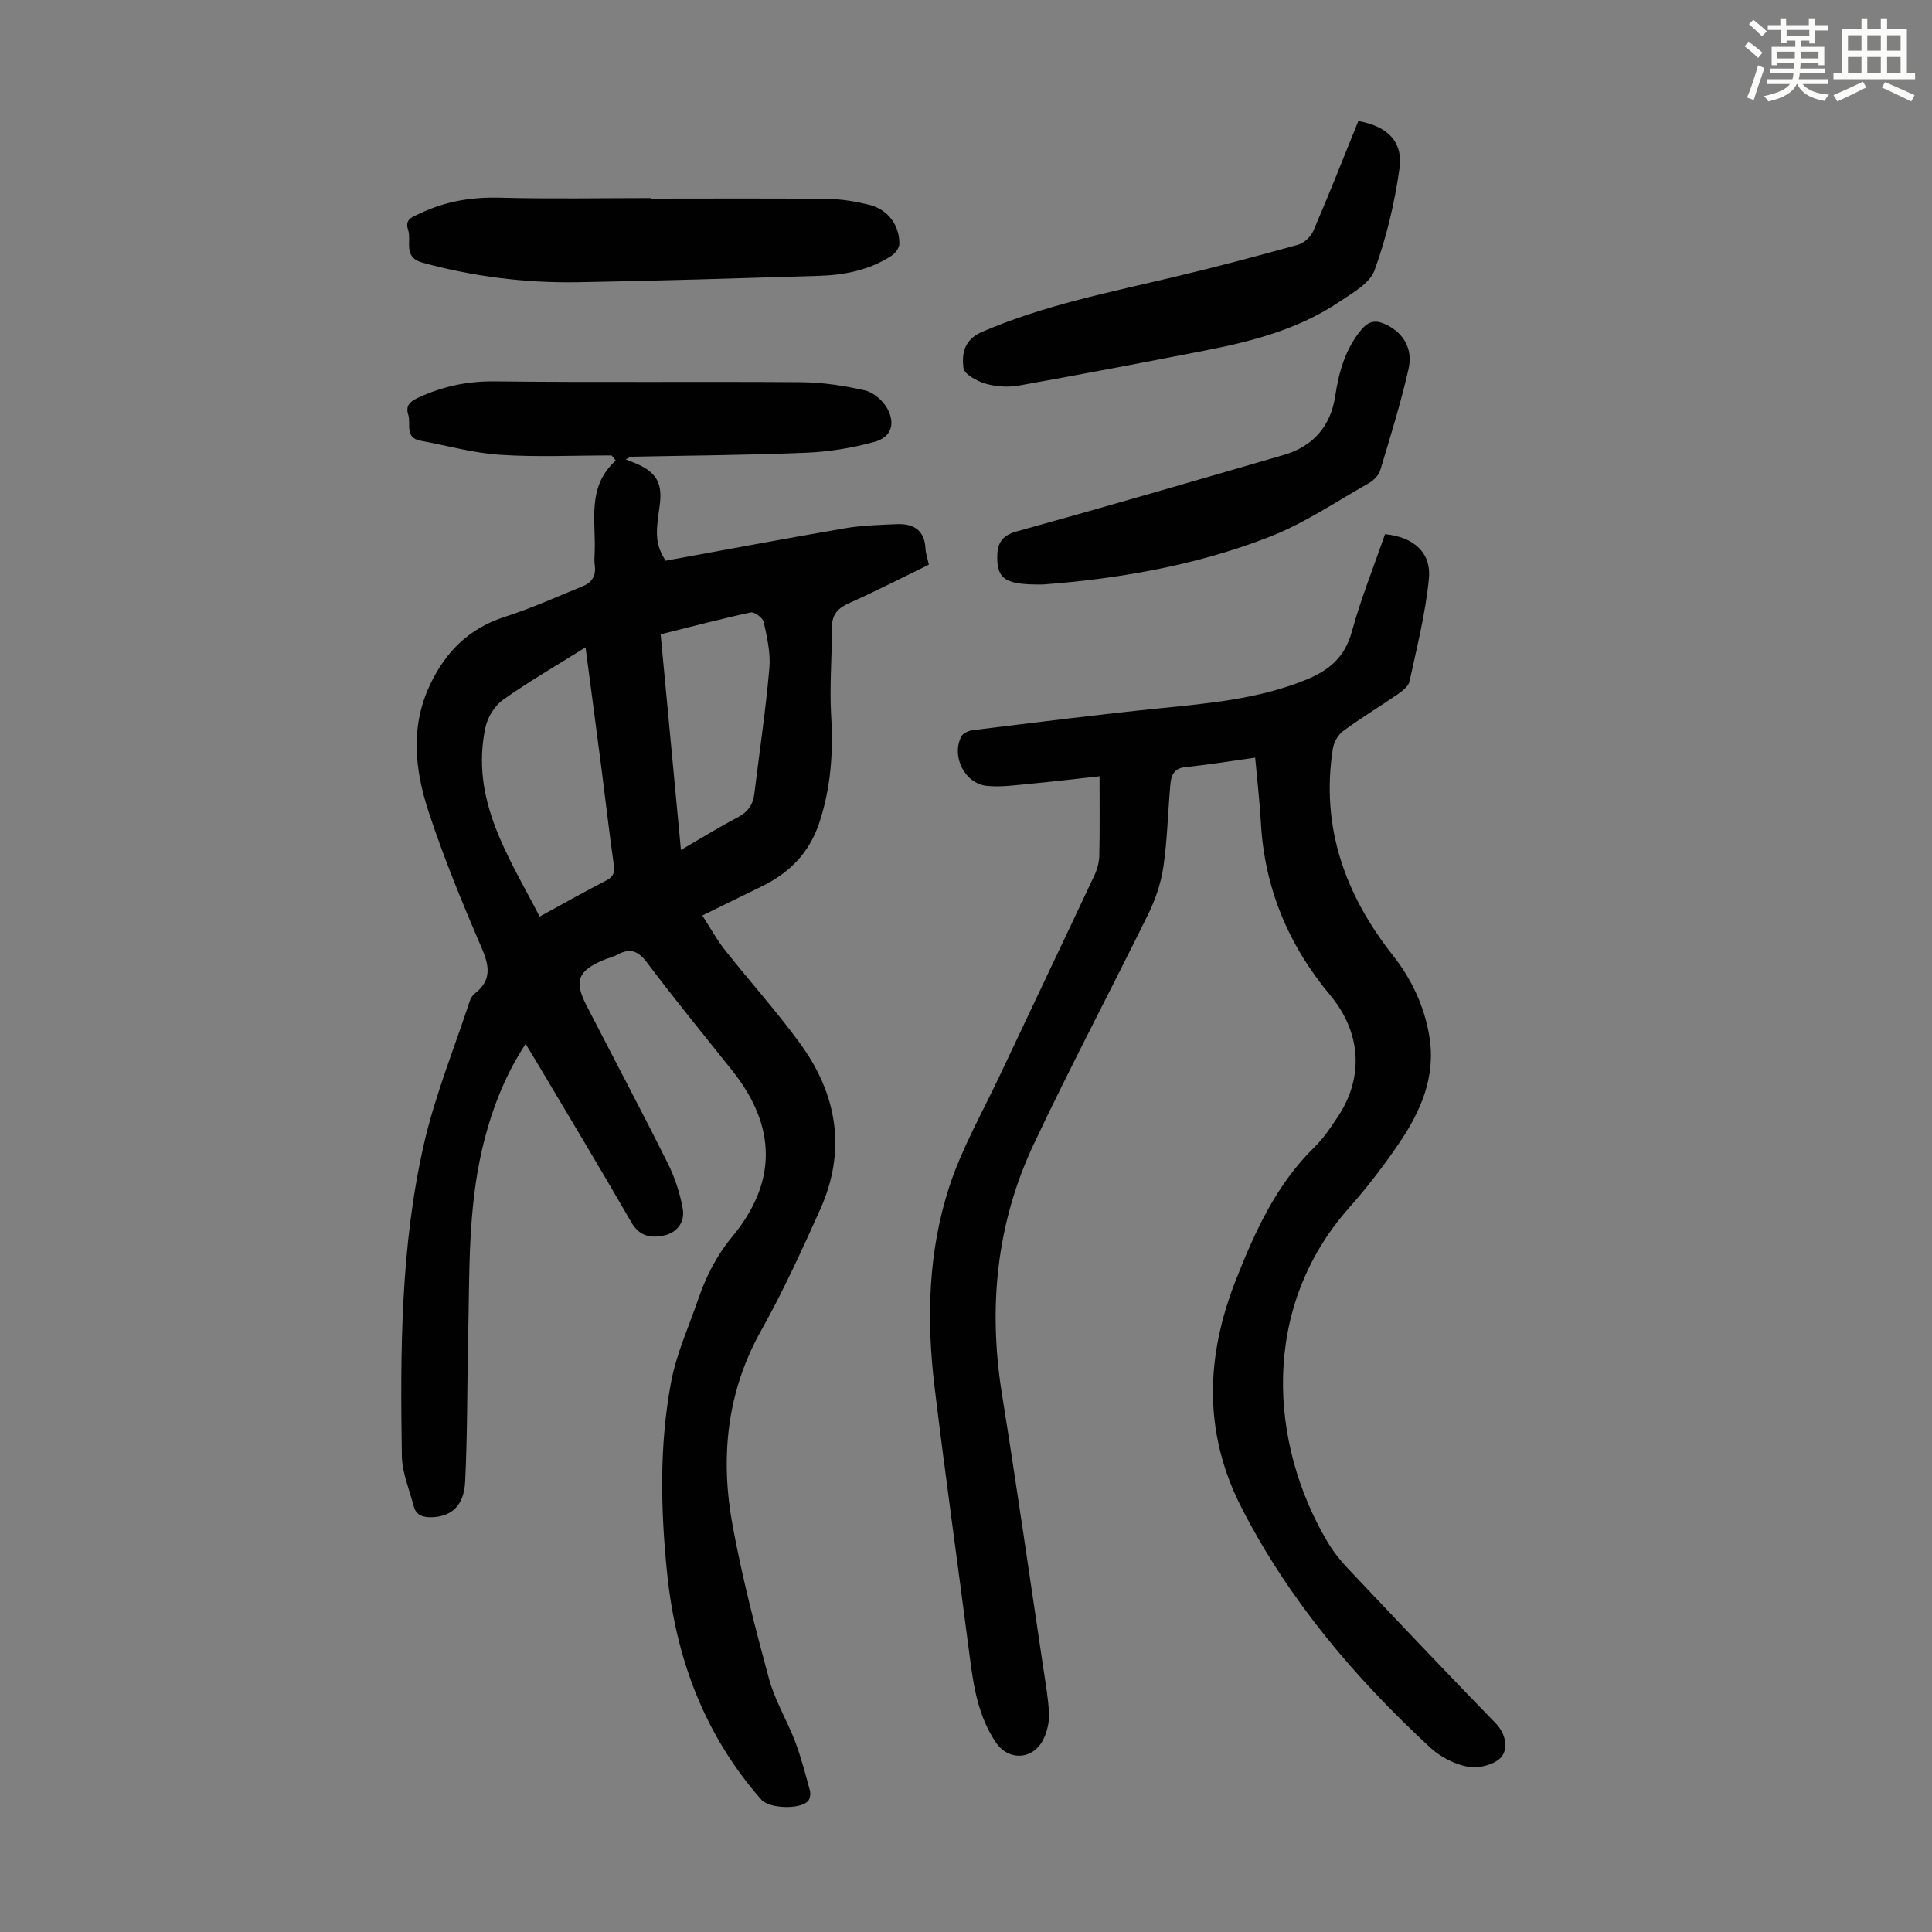 <svg enable-background="new 0 0 400 400" viewBox="0 0 400 400" xmlns="http://www.w3.org/2000/svg"><rect x="0" y="0" width="400" height="400" fill="#808080" stroke="none"/><path d="m361.2 9.6.8-1c.9.7 1.9 1.4 2.9 2.3l-.9 1.1c-1-1-2-1.8-2.8-2.4zm.5 10.6c.9-2.1 1.6-4.3 2.3-6.7.4.2.8.4 1.3.6-.7 2.1-1.5 4.3-2.2 6.6zm.4-15.2.9-.9c1 .8 2 1.6 2.8 2.4l-1 1c-.9-.9-1.8-1.7-2.7-2.5zm12.5-1.2h1.2v1.4h2.7v1.1h-2.7v2.7h-1.2v-.6h-1.8v1.3h4.9v3.8h-1.2v-.5h-3.7c0 .4-.1.9-.1 1.2h5.1v1h-5.2c0 .5-.1.9-.2 1.2h6v1h-5.2c1.1 1.3 2.9 2 5.5 2.2-.4.4-.7.8-.9 1.3-2.9-.5-4.8-1.6-5.7-3.5h-.1c-.8 1.7-2.7 2.9-5.9 3.6-.2-.4-.6-.8-.9-1.1 2.8-.6 4.6-1.4 5.4-2.5h-4.8v-1h5.3c.1-.3.2-.7.2-1.2h-4.9v-1h5c0-.4 0-.8.1-1.2h-3.5v.5h-1.2v-3.8h4.9v-1.3h-1.8v.5h-1.2v-2.7h-2.7v-1h2.6v-1.4h1.2v1.4h4.7v-1.4zm-6.6 8.3h3.6c0-.4 0-.9 0-1.4h-3.6zm1.9-4.6h4.7v-1.3h-4.7zm6.6 3.2h-3.7v1.4h3.7z" fill="#fbfcfa"/><path d="m385.3 3.8h1.3v2.2h2.8v-2.2h1.3v2.2h4.1v9.1h1.7v1.3h-16.9v-1.3h1.7v-9.1h4.1v-2.2zm.4 13.1.7 1.2c-1.8.9-3.8 1.9-6 2.9-.2-.4-.5-.8-.8-1.3 2.3-1 4.3-1.9 6.1-2.8zm-3.1-6.4h2.8v-3.2h-2.8zm0 4.6h2.8v-3.3h-2.8zm4-4.6h2.8v-3.2h-2.8zm0 4.6h2.8v-3.3h-2.8zm3.7 1.9c2.1.9 4.1 1.8 6.1 2.7l-.7 1.3c-2.2-1.1-4.2-2-6.1-2.9zm3.2-9.7h-2.8v3.2h2.8zm-2.8 7.8h2.8v-3.3h-2.8z" fill="#fbfcfa"/><g fill="#010102"><path d="m126.62 94.29c-7.7 0-15.43.38-23.1-.13-5.53-.36-10.98-1.91-16.47-2.92-3.32-.62-1.92-3.49-2.53-5.38-.59-1.83.32-2.71 2.03-3.51 5.05-2.34 10.17-3.45 15.83-3.39 21.15.25 42.31.01 63.46.17 4.43.03 8.92.71 13.24 1.7 1.78.41 3.75 2.13 4.64 3.78 1.72 3.2.77 5.93-2.68 6.88-4.56 1.26-9.35 2.04-14.07 2.24-12.06.51-24.13.57-36.2.83-.27.01-.54.23-1.22.54.92.37 1.5.59 2.08.84 4.38 1.86 5.64 4.19 4.91 9.02-.91 6.04-.73 7.82 1.24 11.13 12.34-2.25 24.73-4.59 37.16-6.72 3.5-.6 7.11-.69 10.67-.85 3.45-.16 5.81 1.17 6 5.04.05.99.4 1.96.7 3.35-5.43 2.64-10.87 5.44-16.44 7.93-2.31 1.03-3.61 2.27-3.61 4.92 0 6.14-.54 12.3-.18 18.4.46 7.58-.05 14.92-2.45 22.17-2.07 6.27-6.22 10.45-12.02 13.24-3.89 1.88-7.76 3.8-12.2 5.98 1.76 2.71 3.01 5.04 4.63 7.08 5.13 6.48 10.67 12.65 15.54 19.31 7.76 10.6 9.73 22.23 4.22 34.49-3.79 8.43-7.64 16.89-12.16 24.94-7.23 12.87-8.55 26.52-5.94 40.6 1.97 10.64 4.68 21.17 7.52 31.63 1.21 4.46 3.72 8.55 5.38 12.91 1.26 3.31 2.14 6.76 3.08 10.18.18.66.05 1.69-.36 2.17-1.59 1.83-8.05 1.61-9.67-.23-11.89-13.5-17.78-29.46-19.56-47.19-1.33-13.2-1.59-26.39.88-39.43 1.09-5.75 3.6-11.24 5.52-16.83 1.63-4.75 3.75-9.07 7.07-13.09 9.44-11.39 9.19-22.95.04-34.44-5.93-7.44-11.95-14.8-17.67-22.4-1.84-2.44-3.52-3-6.1-1.6-.87.48-1.88.7-2.81 1.08-5.36 2.24-6.2 4.36-3.62 9.39 5.63 10.93 11.39 21.79 16.88 32.78 1.46 2.93 2.52 6.18 3.08 9.41.45 2.61-1.07 4.87-3.88 5.48-2.75.59-5.09.19-6.78-2.74-6.36-11.04-12.94-21.96-19.45-32.92-.74-1.24-1.5-2.47-2.43-4.01-4.49 6.88-7.2 14.15-8.99 21.78-2.98 12.75-2.6 25.78-2.9 38.74-.23 10.05-.13 20.12-.63 30.16-.24 4.92-2.82 7.15-6.75 7.32-1.8.08-3.39-.28-3.91-2.31-.88-3.44-2.38-6.88-2.44-10.34-.34-21.72-.28-43.49 4.61-64.78 2.29-9.96 6.19-19.54 9.4-29.29.2-.62.56-1.3 1.06-1.68 3.59-2.77 3.06-5.75 1.41-9.57-3.98-9.22-7.81-18.54-10.94-28.07-2.86-8.71-3.85-17.7.38-26.5 3.26-6.79 8.1-11.54 15.45-13.89 5.5-1.76 10.8-4.17 16.16-6.36 1.85-.75 2.71-2.18 2.41-4.26-.13-.88-.05-1.79-.02-2.68.29-6.57-1.71-13.56 4.37-19.04-.27-.36-.57-.71-.87-1.06zm-5.39 39.73c-6.23 3.91-11.82 7.13-17.06 10.85-1.72 1.22-3.2 3.58-3.65 5.66-3.23 15.03 4.79 26.8 11.21 39.24 4.93-2.69 9.3-5.18 13.77-7.46 1.65-.84 1.79-1.84 1.55-3.48-.91-6.42-1.64-12.86-2.47-19.29-1.04-8.07-2.12-16.14-3.35-25.52zm19.75 41.96c4.27-2.48 7.95-4.77 11.78-6.77 2.12-1.1 3.15-2.65 3.42-4.91 1.06-8.65 2.35-17.28 3.11-25.96.28-3.14-.49-6.43-1.17-9.57-.18-.85-1.94-2.14-2.7-1.97-6.19 1.33-12.32 2.95-18.64 4.53 1.39 14.81 2.76 29.37 4.2 44.65z"/><path d="m259.87 156.86c-5.21.73-9.84 1.49-14.5 1.97-2.41.25-2.9 1.82-3.06 3.62-.51 5.67-.62 11.39-1.44 17.01-.49 3.36-1.64 6.75-3.14 9.8-7.83 15.94-16.18 31.64-23.74 47.71-7.73 16.44-9.41 33.83-6.53 51.77 3.02 18.76 5.7 37.58 8.51 56.38.48 3.2 1.06 6.4 1.21 9.62.08 1.72-.34 3.61-1.07 5.18-2.04 4.43-7.25 4.79-9.92.84-3.63-5.37-4.62-11.51-5.42-17.76-2.39-18.63-5.02-37.22-7.28-55.87-1.7-14.01-1.33-28.06 3.08-41.52 2.59-7.9 6.81-15.28 10.38-22.85 6.52-13.85 13.12-27.65 19.63-41.51.6-1.27.99-2.76 1.02-4.15.12-5.23.05-10.46.05-16.38-5.18.57-9.9 1.14-14.64 1.58-2.88.27-5.81.69-8.66.41-4.6-.46-7.43-6.07-5.33-10.22.35-.68 1.53-1.22 2.39-1.32 12.97-1.58 25.94-3.24 38.94-4.55 10.25-1.03 20.46-1.96 30.14-5.92 4.71-1.93 7.95-4.66 9.39-9.9 1.88-6.87 4.56-13.52 6.88-20.21 5.88.58 9.6 3.77 9.08 9.2-.69 7.16-2.49 14.22-4.01 21.28-.22 1.01-1.42 1.96-2.38 2.62-3.77 2.61-7.71 4.97-11.4 7.69-1.06.78-1.91 2.36-2.11 3.69-2.5 16.17 2.53 30.16 12.47 42.77 3.85 4.88 6.47 10.45 7.51 16.65 1.42 8.42-1.78 15.64-6.33 22.32-3.14 4.61-6.58 9.07-10.28 13.25-18.52 20.94-16.41 48.95-4.52 69.08 1.18 2 2.65 3.88 4.25 5.57 10.14 10.74 20.31 21.46 30.6 32.05 2.17 2.23 2.6 5.22 1.26 6.93-1.25 1.59-4.64 2.5-6.81 2.13-2.82-.48-5.84-2.03-7.96-3.99-15.61-14.44-29.21-30.46-39.02-49.55-8.08-15.72-7.47-31.47-1.21-47.34 3.93-9.98 8.37-19.76 16.28-27.47 1.9-1.85 3.41-4.15 4.88-6.38 5.4-8.23 4.68-17.45-1.69-25.09-8.64-10.36-13.6-22.21-14.32-35.77-.25-4.36-.76-8.67-1.18-13.37z"/><path d="m134.79 41.12c12.19 0 24.38-.08 36.57.06 2.87.03 5.79.53 8.59 1.22 3.87.96 6.3 4.18 6.25 8.11-.01.84-.87 1.96-1.65 2.46-4.54 2.95-9.68 3.98-14.99 4.14-16.64.5-33.28 1.04-49.93 1.32-10.88.18-21.61-1.16-32.15-4.05-4.14-1.13-2.21-4.47-2.99-6.8-.76-2.25.96-2.68 2.56-3.44 5.26-2.5 10.71-3.37 16.55-3.21 10.39.28 20.8.08 31.2.08-.01.03-.01.07-.01.11z"/><path d="m281.23 25.06c6.05 1.07 9.32 4.27 8.51 9.9-1.01 7.12-2.7 14.25-5.15 21-.99 2.72-4.58 4.7-7.31 6.54-8.41 5.65-18.03 8.18-27.82 10.08-12.81 2.49-25.63 4.95-38.48 7.24-2.23.4-4.74.25-6.91-.38-1.78-.51-4.45-1.97-4.6-3.27-.35-2.9.07-5.82 3.86-7.46 12.92-5.58 26.62-8.22 40.18-11.47 8.46-2.02 16.87-4.24 25.25-6.58 1.24-.35 2.63-1.65 3.15-2.85 3.22-7.46 6.2-15.04 9.32-22.75z"/><path d="m215.92 121.01c-7.74.1-9.39-1.09-9.45-5.45-.04-2.75.69-4.62 3.96-5.52 18.51-5.12 36.95-10.5 55.39-15.86 6.04-1.76 9.66-5.93 10.61-12.1.77-5.06 2.06-9.76 5.42-13.82 1.64-1.97 3.18-2.01 5.23-1.01 3.46 1.7 5.51 4.93 4.54 9.17-1.61 7.06-3.76 14-5.85 20.93-.32 1.05-1.37 2.13-2.37 2.69-6.78 3.83-13.33 8.29-20.52 11.09-15.71 6.15-32.27 8.79-46.96 9.88z"/></g></svg>